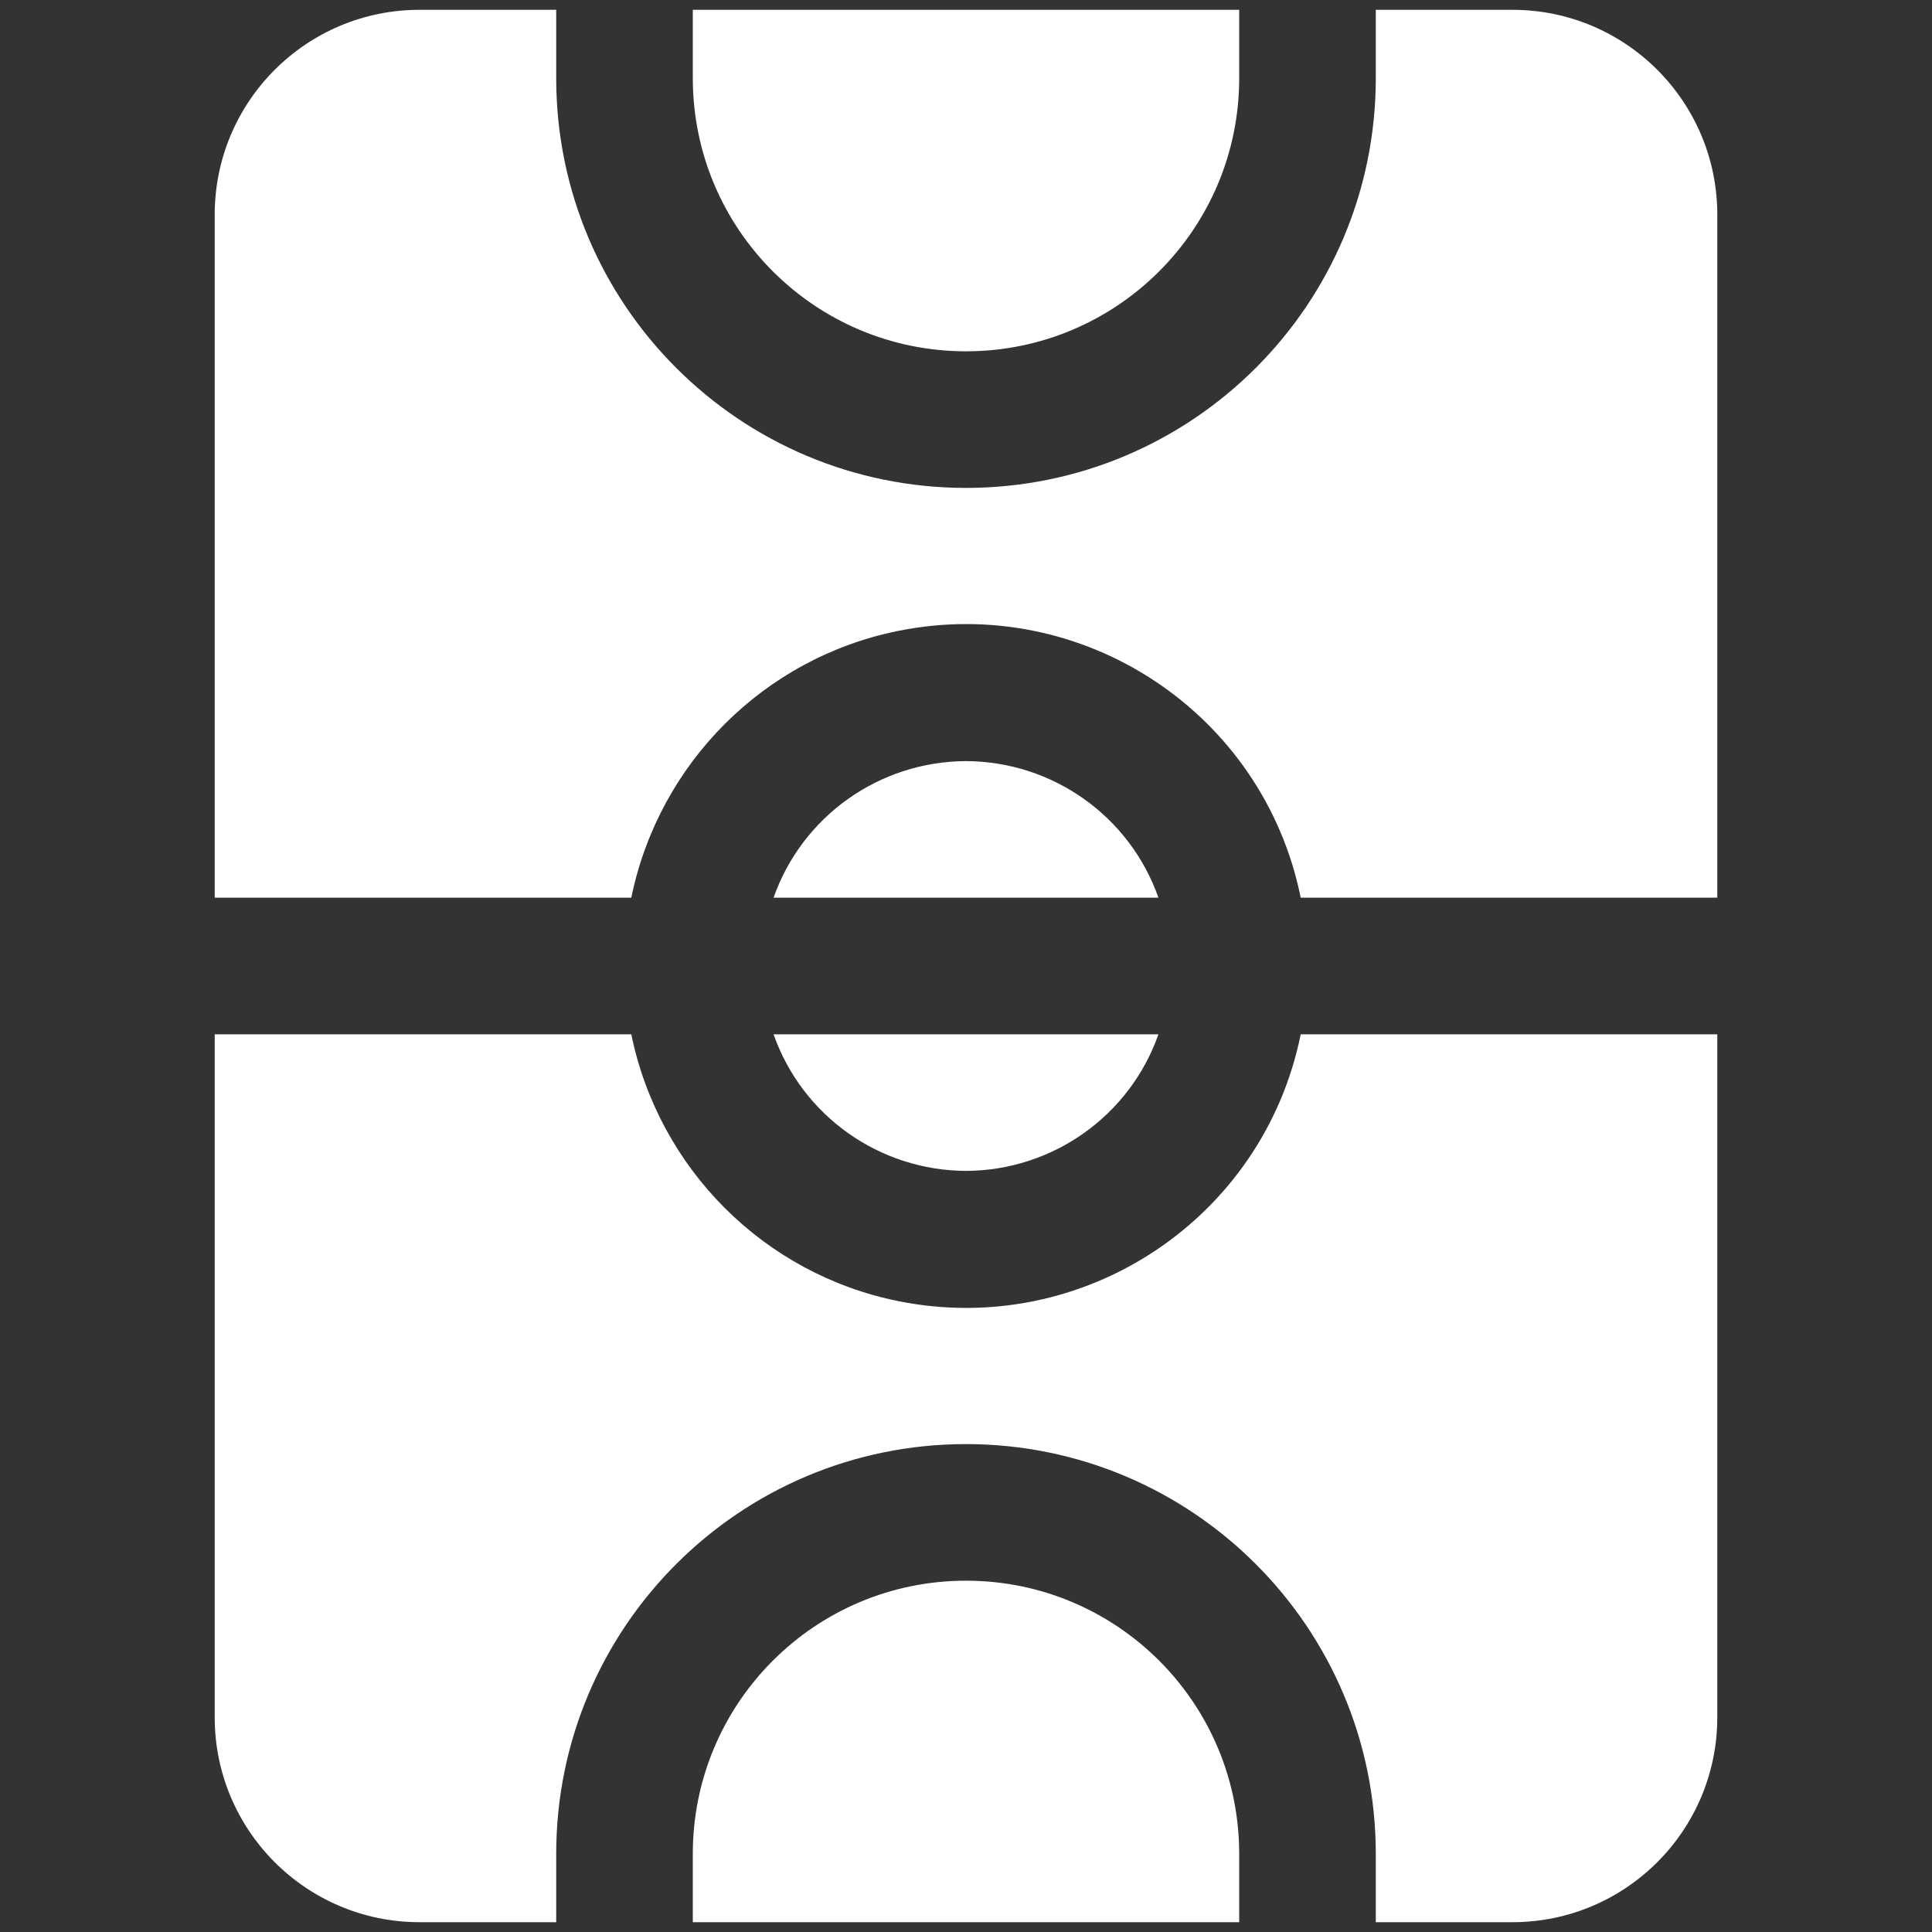 <?xml version="1.0" encoding="UTF-8"?> <!-- Generator: Adobe Illustrator 25.0.0, SVG Export Plug-In . SVG Version: 6.00 Build 0) --> <svg xmlns="http://www.w3.org/2000/svg" xmlns:xlink="http://www.w3.org/1999/xlink" version="1.1" id="Layer_1" x="0px" y="0px" viewBox="0 0 512 512" style="enable-background:new 0 0 512 512;" xml:space="preserve"><rect x="0" y="0" width="512" height="512" fill="#333333" stroke="none"/> <style type="text/css"> .st0{fill:#FFFFFF;} </style> <g id="_45-Basketball-court"> <path class="st0" d="M56.9,237.9v-181c0-30,24.3-54.3,54.3-54.3h36.2v18.1c0,60,48.6,108.6,108.6,108.6S364.6,80.7,364.6,20.7V2.6 h36.2c30,0,54.3,24.3,54.3,54.3v181H344.7c-9.9-49-57.7-80.6-106.7-70.7c-35.6,7.2-63.4,35.1-70.7,70.7H56.9z M256,93.1 c40,0,72.4-32.4,72.4-72.4V2.6H183.6v18.1C183.6,60.7,216,93.1,256,93.1z M256,201.7c-23,0.1-43.4,14.6-51,36.2H307 C299.4,216.3,279,201.8,256,201.7z M256,310.3c23-0.1,43.4-14.6,51-36.2H205C212.6,295.7,233,310.2,256,310.3z M344.7,274.1 c-9.9,49-57.7,80.6-106.7,70.7c-35.6-7.2-63.4-35.1-70.7-70.7H56.9v181c0,30,24.3,54.3,54.3,54.3h36.2v-18.1 c0-60,48.6-108.6,108.6-108.6s108.6,48.6,108.6,108.6v18.1h36.2c30,0,54.3-24.3,54.3-54.3v-181H344.7z M256,418.9 c-40,0-72.4,32.4-72.4,72.4v18.1h144.8v-18.1C328.4,451.3,296,418.9,256,418.9z"></path> </g> </svg> 